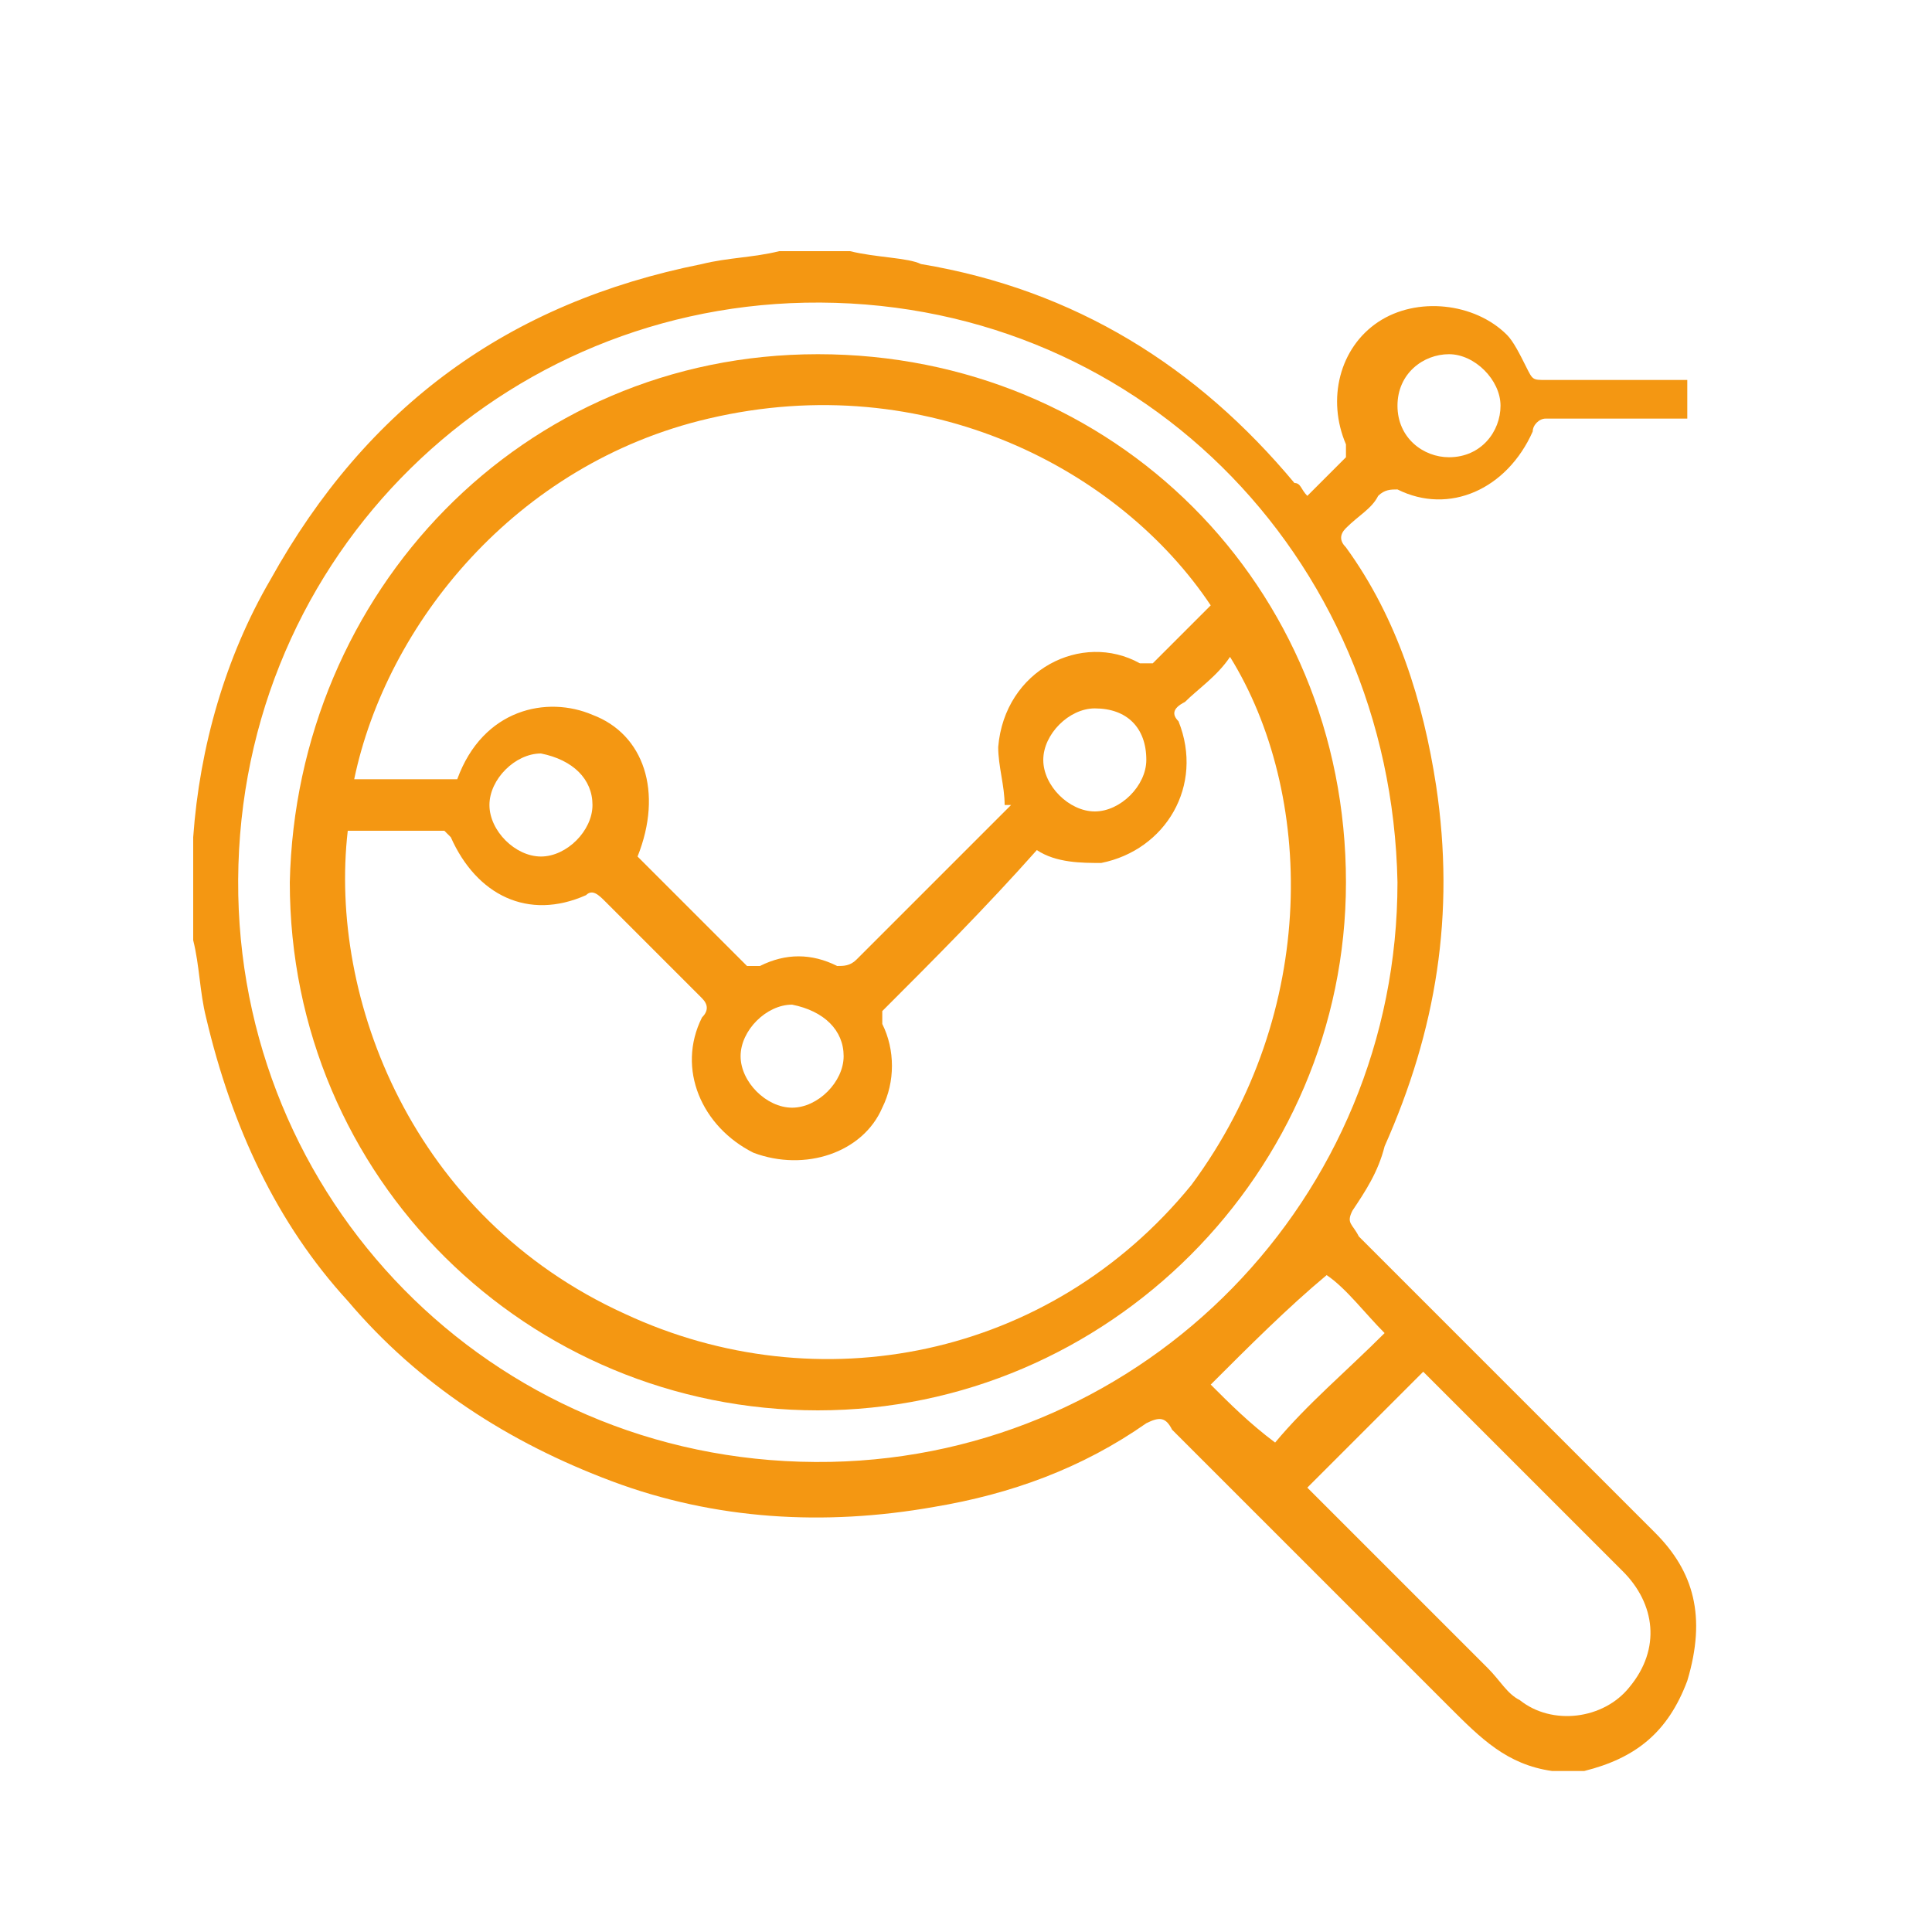 <?xml version="1.0" encoding="UTF-8"?> <svg xmlns="http://www.w3.org/2000/svg" xmlns:xlink="http://www.w3.org/1999/xlink" version="1.1" id="Layer_1" x="0px" y="0px" viewBox="0 0 30 30" style="enable-background:new 0 0 30 30;" xml:space="preserve"> <style type="text/css"> .st0{fill:#F49712;} </style> <g> <path class="st0" d="M25.7,23.8c-1.5-1.5-3.1-3.1-4.6-4.6C21,19,20.9,19,21,18.8c0.2-0.3,0.4-0.6,0.5-1c0.8-1.8,1.1-3.6,0.8-5.6 c-0.2-1.3-0.6-2.6-1.4-3.7c-0.1-0.1-0.1-0.2,0-0.3c0.2-0.2,0.4-0.3,0.5-0.5c0.1-0.1,0.2-0.1,0.3-0.1c0.8,0.4,1.7,0,2.1-0.9 c0-0.1,0.1-0.2,0.2-0.2c0.7,0,1.3,0,2,0h0.2V5.9h-0.3c-0.6,0-1.3,0-1.9,0c-0.2,0-0.2,0-0.3-0.2c-0.1-0.2-0.2-0.4-0.3-0.5 c-0.5-0.5-1.4-0.6-2-0.2c-0.6,0.4-0.8,1.2-0.5,1.9c0,0.1,0,0.2,0,0.2c-0.2,0.2-0.4,0.4-0.6,0.6c-0.1-0.1-0.1-0.2-0.2-0.2 c-1.5-1.8-3.4-3-5.8-3.4C14.1,4,13.6,4,13.2,3.9h-1.1C11.7,4,11.3,4,10.9,4.1C7.9,4.7,5.7,6.3,4.2,9c-0.7,1.2-1.1,2.6-1.2,4 c0,0.1,0,0.1,0,0.2v1.2c0,0.1,0,0.2,0,0.2c0.1,0.4,0.1,0.8,0.2,1.2c0.4,1.7,1.1,3.2,2.2,4.4c1.1,1.3,2.5,2.2,4.1,2.8 c1.6,0.6,3.3,0.7,5,0.4c1.2-0.2,2.3-0.6,3.3-1.3c0.2-0.1,0.3-0.1,0.4,0.1c1.4,1.4,2.9,2.9,4.3,4.3c0.5,0.5,0.9,0.9,1.6,1h0.4 c0,0,0.1,0,0.1,0c0.8-0.2,1.3-0.6,1.6-1.4C26.5,25.1,26.3,24.4,25.7,23.8z M22.5,5.5c0.4,0,0.8,0.4,0.8,0.8c0,0.4-0.3,0.8-0.8,0.8 c-0.4,0-0.8-0.3-0.8-0.8C21.7,5.8,22.1,5.5,22.5,5.5z M12.9,22.7c-5.1,0.1-9.1-3.9-9.2-8.8c-0.1-5.1,3.9-9.1,8.8-9.2 c5.1-0.1,9.1,3.9,9.2,9C21.7,18.6,17.8,22.6,12.9,22.7z M18.8,21.5c0.6-0.6,1.2-1.2,1.8-1.7c0.3,0.2,0.6,0.6,0.9,0.9 c-0.6,0.6-1.2,1.1-1.7,1.7C19.4,22.1,19.1,21.8,18.8,21.5z M25.3,26.2c-0.4,0.5-1.2,0.6-1.7,0.2c-0.2-0.1-0.3-0.3-0.5-0.5 c-0.9-0.9-1.8-1.8-2.8-2.8c0.6-0.6,1.2-1.2,1.8-1.8c0,0,0,0,0.1,0.1c1,1,2,2,3,3C25.7,24.9,25.8,25.6,25.3,26.2z"></path> <path class="st0" d="M12.7,5.5c-4.6,0-8.1,3.7-8.2,8.2c0,4.6,3.7,8.2,8.2,8.2c4.5,0,8.2-3.7,8.2-8.2C20.9,9.1,17.3,5.5,12.7,5.5z M11,6.5c3.4-0.8,6.4,0.8,7.8,2.9c-0.3,0.3-0.6,0.6-0.9,0.9c0,0-0.1,0-0.2,0c-0.9-0.5-2.1,0.1-2.2,1.3c0,0.3,0.1,0.6,0.1,0.9 c0,0,0.1,0,0.1,0c-0.1,0.1-0.3,0.3-0.4,0.4c-0.7,0.7-1.3,1.3-2,2c-0.1,0.1-0.2,0.1-0.3,0.1c-0.4-0.2-0.8-0.2-1.2,0 c-0.1,0-0.2,0-0.2,0c-0.6-0.6-1.1-1.1-1.7-1.7c0.4-1,0.1-1.9-0.7-2.2c-0.7-0.3-1.7-0.1-2.1,1H5.5C6,9.7,8,7.2,11,6.5z M17.8,11.8 c0,0.4-0.4,0.8-0.8,0.8c-0.4,0-0.8-0.4-0.8-0.8c0-0.4,0.4-0.8,0.8-0.8C17.5,11,17.8,11.3,17.8,11.8z M13.1,16.4 c0,0.4-0.4,0.8-0.8,0.8c-0.4,0-0.8-0.4-0.8-0.8c0-0.4,0.4-0.8,0.8-0.8C12.8,15.7,13.1,16,13.1,16.4z M9.2,12.5 c0,0.4-0.4,0.8-0.8,0.8c-0.4,0-0.8-0.4-0.8-0.8c0-0.4,0.4-0.8,0.8-0.8C8.9,11.8,9.2,12.1,9.2,12.5z M9.7,20.4 c-3.3-1.5-4.6-4.9-4.3-7.5c0.5,0,1,0,1.5,0c0,0,0.1,0.1,0.1,0.1c0.4,0.9,1.2,1.3,2.1,0.9c0.1-0.1,0.2,0,0.3,0.1 c0.5,0.5,1,1,1.5,1.5c0.1,0.1,0.1,0.2,0,0.3c-0.4,0.8,0,1.7,0.8,2.1c0.8,0.3,1.7,0,2-0.7c0.2-0.4,0.2-0.9,0-1.3c0-0.1,0-0.2,0-0.2 c0.8-0.8,1.6-1.6,2.4-2.5c0.3,0.2,0.7,0.2,1,0.2c1-0.2,1.6-1.2,1.2-2.2c-0.1-0.1-0.1-0.2,0.1-0.3c0.2-0.2,0.5-0.4,0.7-0.7 c1.3,2.1,1.4,5.5-0.6,8.2C16.3,21.1,12.7,21.8,9.7,20.4z"></path> </g> </svg> 